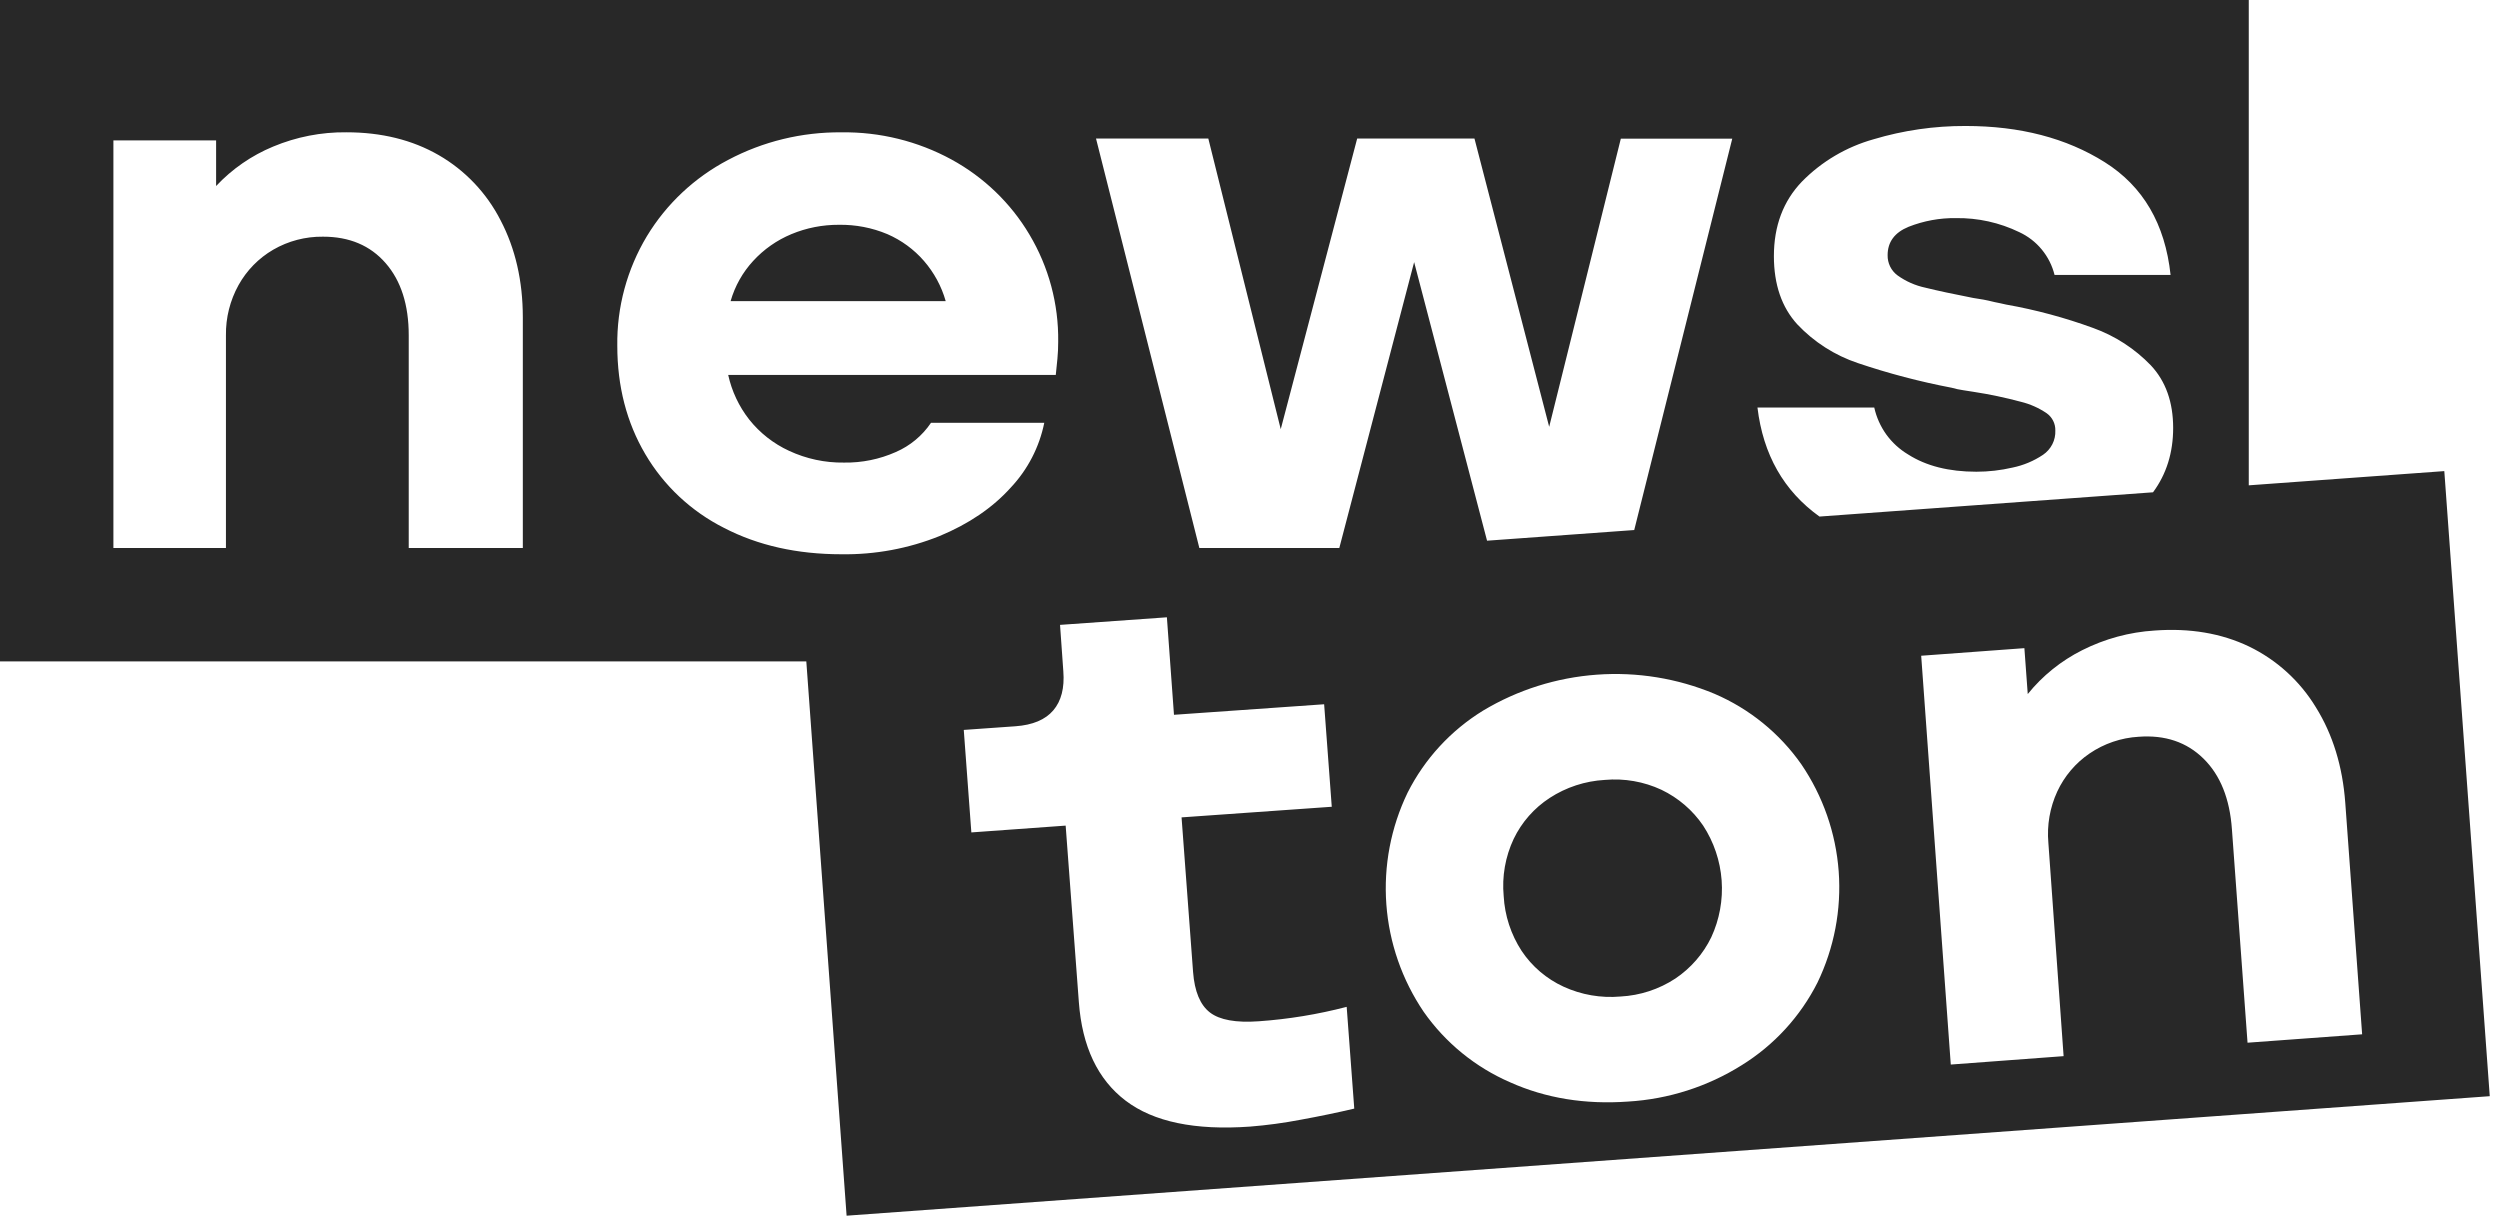 <?xml version="1.0" encoding="utf-8"?>
<svg xmlns="http://www.w3.org/2000/svg" fill="none" height="100%" overflow="visible" preserveAspectRatio="none" style="display: block;" viewBox="0 0 61 30" width="100%">
<path d="M54.87 11.842L59.641 11.495L60.75 26.747L20.657 29.663L19.674 16.138H0V0H54.87V11.842ZM25.865 15.247L25.945 16.378C25.977 16.786 25.895 17.105 25.7 17.333C25.506 17.561 25.197 17.691 24.776 17.721L23.516 17.81L23.701 20.311L26.002 20.145L26.324 24.452C26.404 25.537 26.785 26.339 27.465 26.856C28.145 27.374 29.157 27.585 30.5 27.489C30.914 27.456 31.326 27.4 31.734 27.322C32.205 27.236 32.642 27.145 33.044 27.05L32.859 24.567C32.158 24.75 31.44 24.868 30.716 24.919C30.159 24.959 29.762 24.888 29.523 24.705C29.285 24.522 29.147 24.192 29.111 23.716L28.83 19.944L32.495 19.685L32.309 17.184L28.645 17.441L28.472 15.062L25.865 15.247ZM38.963 16.462C37.983 16.533 37.034 16.832 36.192 17.336C35.401 17.821 34.761 18.516 34.345 19.342C33.936 20.19 33.758 21.13 33.827 22.067C33.896 23.005 34.21 23.908 34.738 24.688C35.268 25.444 35.999 26.041 36.849 26.409C37.718 26.798 38.678 26.953 39.727 26.878C40.712 26.819 41.665 26.514 42.499 25.99C43.289 25.5 43.928 24.803 44.346 23.976C44.754 23.131 44.933 22.194 44.864 21.26C44.795 20.325 44.48 19.424 43.952 18.648C43.42 17.89 42.686 17.294 41.832 16.928C40.926 16.55 39.943 16.391 38.963 16.462ZM52.574 15.385C51.958 15.423 51.356 15.587 50.805 15.865C50.292 16.123 49.838 16.487 49.477 16.935L49.395 15.815L46.877 16L47.599 25.975L50.352 25.77L49.98 20.561C49.943 20.134 50.017 19.704 50.197 19.314C50.371 18.939 50.644 18.617 50.985 18.385C51.34 18.143 51.755 18.002 52.183 17.977C52.828 17.929 53.356 18.107 53.767 18.512C54.177 18.916 54.407 19.492 54.459 20.236L54.84 25.442L57.636 25.237L57.225 19.593C57.16 18.701 56.921 17.923 56.508 17.259C56.118 16.616 55.55 16.1 54.875 15.774C54.201 15.452 53.433 15.322 52.574 15.385ZM39.156 19.03C39.631 18.987 40.109 19.07 40.54 19.271C40.95 19.468 41.302 19.769 41.557 20.145C41.818 20.545 41.973 21.005 42.008 21.48C42.043 21.956 41.956 22.434 41.756 22.867C41.559 23.275 41.255 23.624 40.878 23.877C40.479 24.139 40.017 24.29 39.54 24.315C39.063 24.357 38.584 24.274 38.149 24.074C37.734 23.883 37.38 23.581 37.127 23.201C36.867 22.801 36.716 22.341 36.69 21.865C36.645 21.387 36.729 20.904 36.934 20.469C37.129 20.062 37.433 19.717 37.812 19.47C38.213 19.209 38.677 19.057 39.156 19.03ZM20.531 3.229C19.567 3.22 18.617 3.451 17.768 3.901C16.947 4.331 16.261 4.975 15.784 5.763C15.299 6.571 15.049 7.496 15.062 8.436C15.062 9.426 15.29 10.307 15.744 11.079C16.196 11.85 16.864 12.476 17.667 12.881C18.495 13.31 19.45 13.524 20.531 13.524C21.352 13.536 22.167 13.385 22.927 13.079C23.641 12.782 24.218 12.39 24.659 11.901C25.076 11.459 25.36 10.91 25.48 10.317H22.716C22.504 10.631 22.206 10.879 21.857 11.03C21.461 11.206 21.029 11.294 20.595 11.287C20.131 11.294 19.672 11.195 19.253 11C18.873 10.825 18.54 10.563 18.281 10.237C18.03 9.917 17.855 9.544 17.768 9.148H25.761L25.801 8.753C25.814 8.621 25.82 8.482 25.82 8.337C25.832 7.418 25.59 6.514 25.118 5.723C24.662 4.954 24.004 4.322 23.215 3.891C22.393 3.444 21.469 3.216 20.531 3.229ZM8.452 3.228C7.84 3.221 7.232 3.34 6.666 3.576C6.139 3.794 5.664 4.122 5.273 4.539V3.426H2.767V13.372H5.513V8.181C5.507 7.753 5.613 7.331 5.82 6.957C6.02 6.597 6.312 6.299 6.666 6.093C7.035 5.879 7.454 5.77 7.88 5.775C8.525 5.774 9.035 5.99 9.41 6.421C9.785 6.852 9.973 7.439 9.973 8.181V13.372H12.757V7.741C12.756 6.853 12.575 6.064 12.214 5.375C11.874 4.709 11.349 4.156 10.703 3.784C10.058 3.413 9.307 3.228 8.452 3.228ZM29.264 13.371H32.679L34.505 6.396L36.284 13.193L39.875 12.933L42.267 3.384H39.548L37.8 10.414L35.977 3.381H33.115L31.25 10.472L29.483 3.381H26.743L29.264 13.371ZM47.962 3.074C47.201 3.071 46.444 3.18 45.716 3.398C45.052 3.584 44.449 3.94 43.966 4.432C43.511 4.907 43.283 5.513 43.283 6.249C43.283 6.943 43.474 7.498 43.855 7.915C44.262 8.346 44.769 8.671 45.331 8.859C46.08 9.112 46.845 9.313 47.621 9.461C47.713 9.487 47.807 9.508 47.901 9.521C47.995 9.535 48.085 9.548 48.163 9.562C48.548 9.621 48.93 9.702 49.307 9.803C49.533 9.858 49.748 9.953 49.94 10.084C50.007 10.132 50.061 10.195 50.098 10.269C50.134 10.341 50.152 10.422 50.15 10.504C50.155 10.62 50.13 10.736 50.077 10.84C50.024 10.943 49.946 11.032 49.85 11.097C49.625 11.248 49.372 11.354 49.106 11.409C48.817 11.476 48.521 11.51 48.224 11.51C47.554 11.51 46.998 11.37 46.557 11.088C46.349 10.964 46.168 10.798 46.026 10.602C45.885 10.405 45.784 10.181 45.732 9.944H42.882C43.02 11.093 43.524 11.979 44.395 12.604L52.534 12.012C52.861 11.569 53.025 11.046 53.025 10.442C53.025 9.814 52.845 9.305 52.483 8.917C52.09 8.508 51.608 8.195 51.074 8.003C50.384 7.751 49.672 7.559 48.948 7.431C48.895 7.417 48.848 7.407 48.809 7.4C48.769 7.394 48.721 7.384 48.668 7.371C48.561 7.345 48.471 7.324 48.398 7.311C48.324 7.297 48.239 7.284 48.145 7.27C47.664 7.176 47.276 7.093 46.981 7.02C46.735 6.968 46.503 6.866 46.299 6.719C46.222 6.662 46.16 6.587 46.118 6.501C46.077 6.416 46.056 6.322 46.058 6.227C46.058 5.905 46.228 5.674 46.569 5.534C46.937 5.389 47.33 5.316 47.725 5.322C48.259 5.314 48.789 5.431 49.27 5.664C49.483 5.763 49.67 5.907 49.819 6.088C49.968 6.269 50.075 6.481 50.131 6.708H52.962C52.828 5.463 52.292 4.546 51.355 3.957C50.419 3.368 49.287 3.074 47.962 3.074ZM20.471 5.485C20.876 5.479 21.279 5.556 21.652 5.713C21.995 5.862 22.3 6.085 22.544 6.366C22.791 6.651 22.973 6.986 23.075 7.347H17.827C17.931 6.982 18.12 6.646 18.378 6.366C18.637 6.084 18.954 5.861 19.31 5.713C19.677 5.56 20.072 5.483 20.471 5.485Z" fill="#282828" id="Union"/>
</svg>